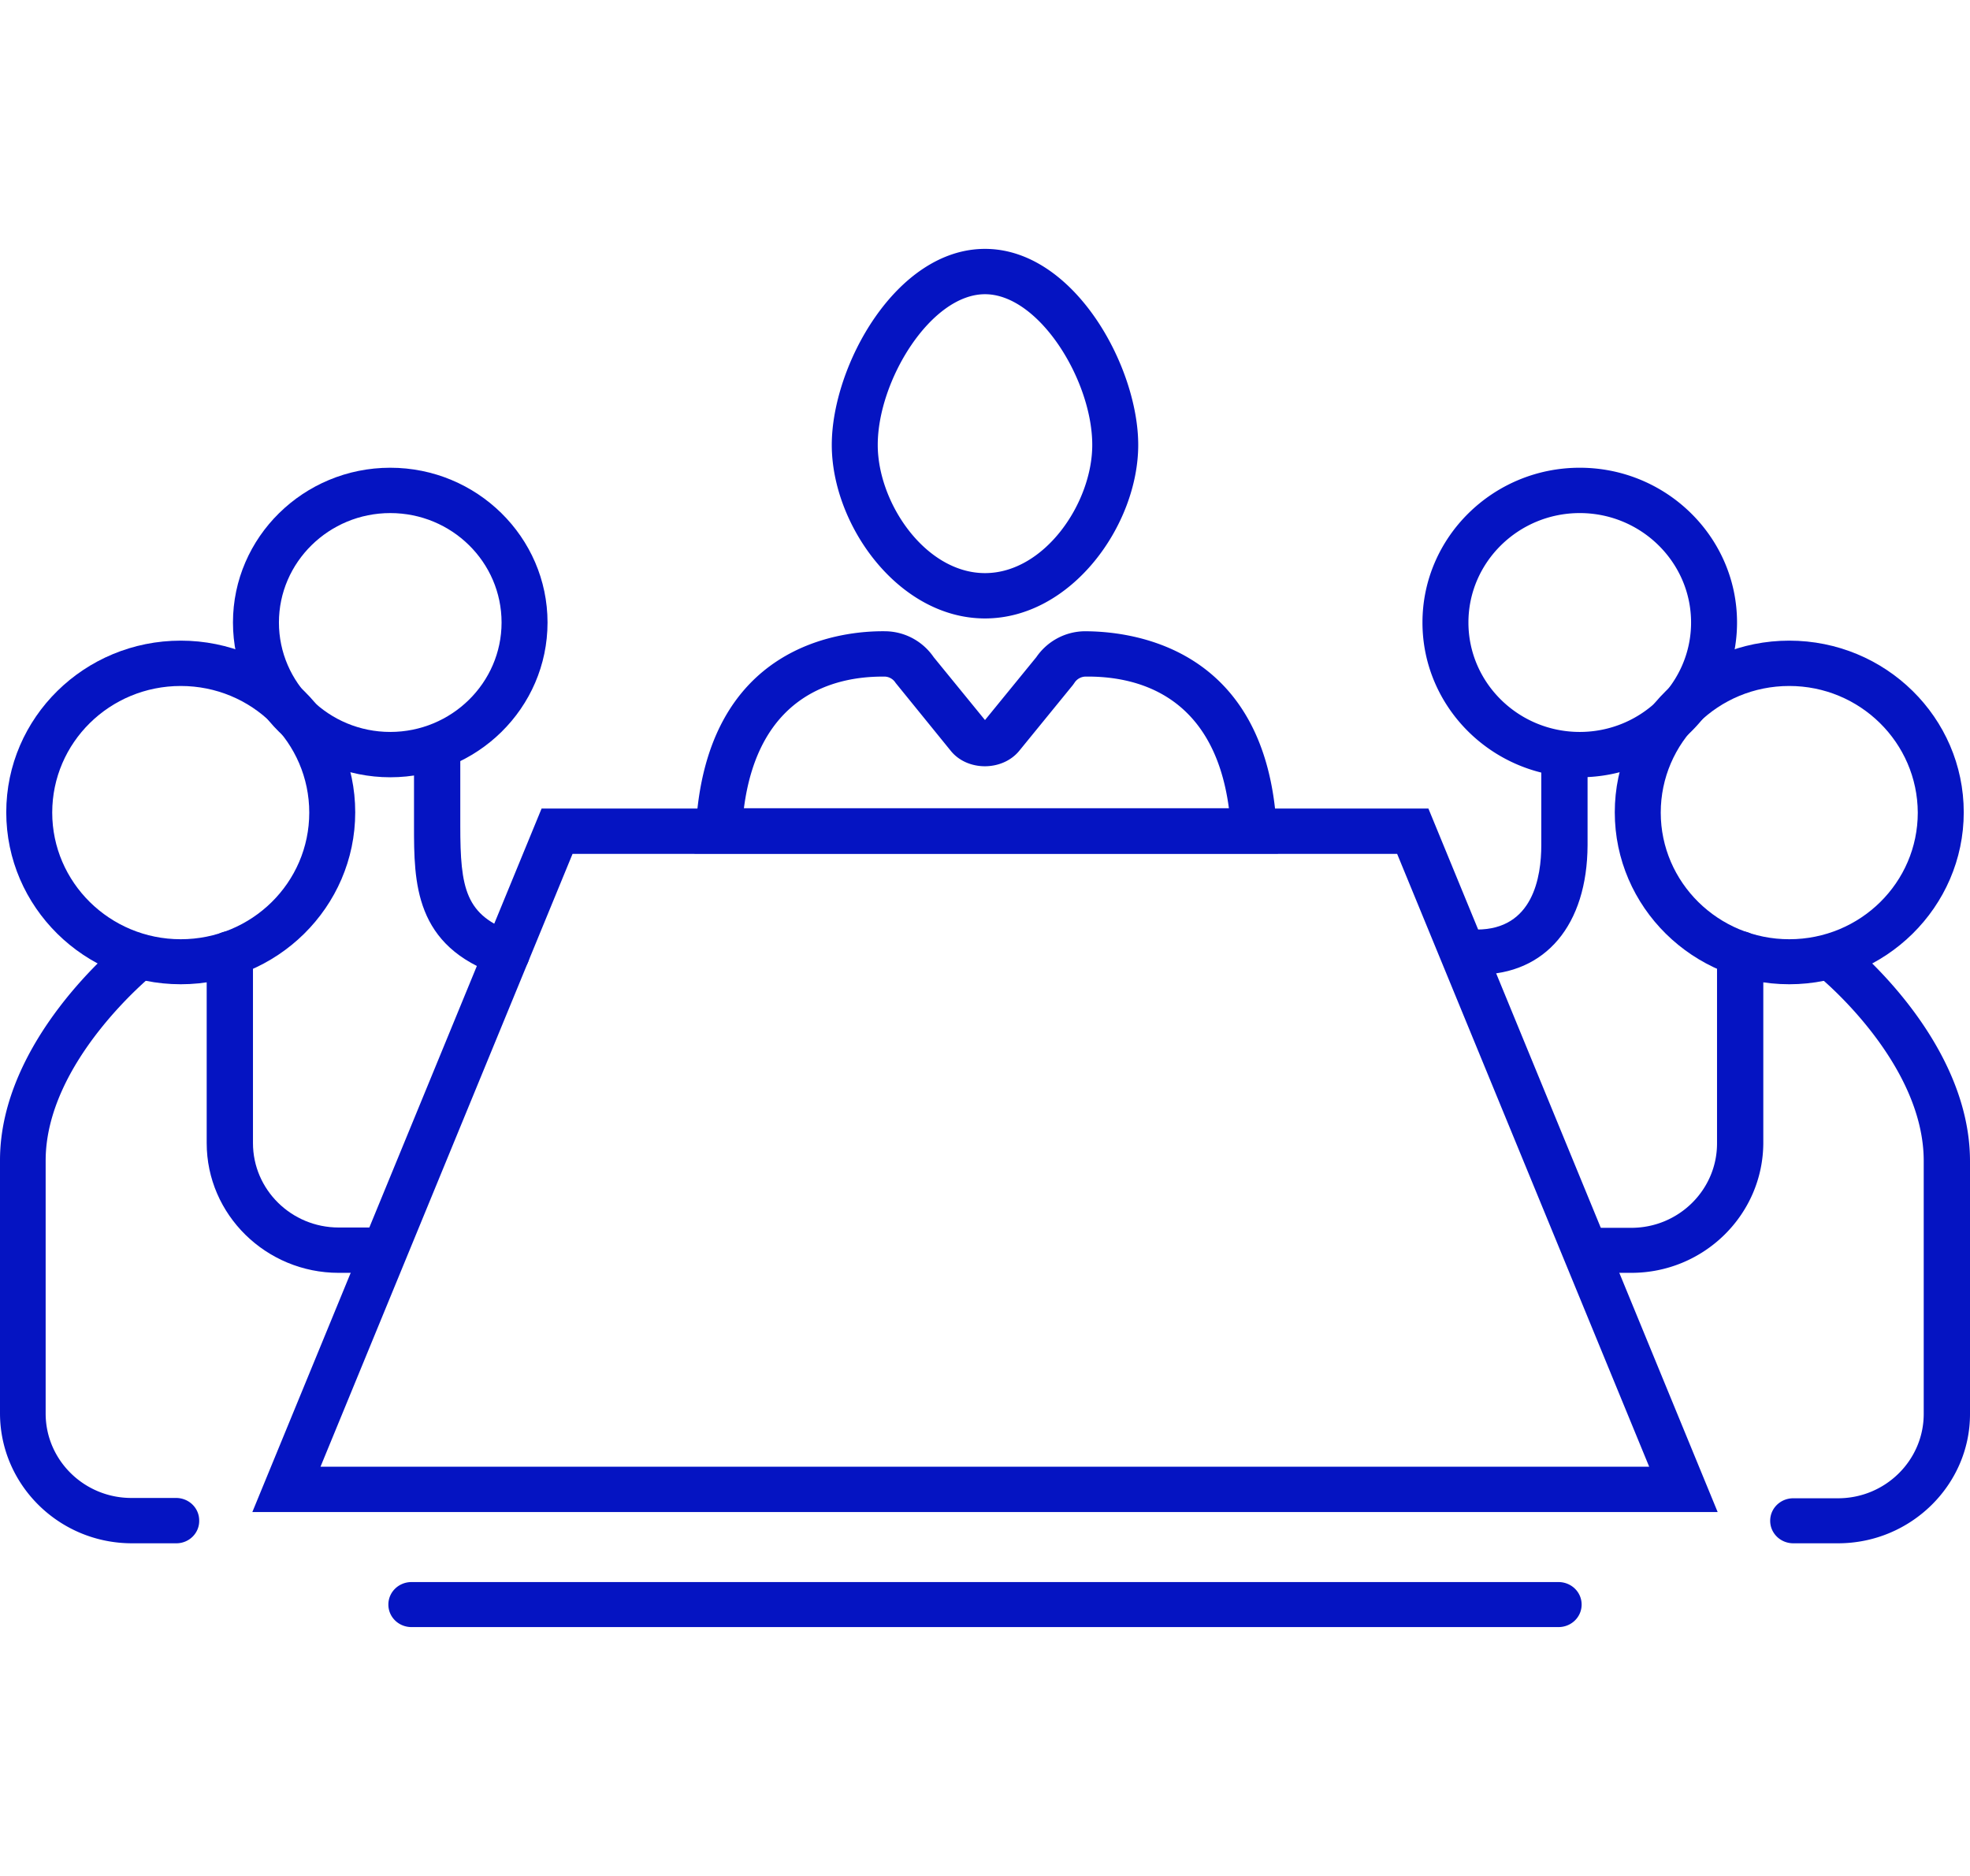 <svg xmlns="http://www.w3.org/2000/svg" xml:space="preserve" id="Layer_1" x="0" y="0" class="js-tosvg insvg" style="enable-background:new 0 0 63 60" version="1.1" viewBox="0 0 63 60"><style>.st0{fill:#0514C2}</style><path d="M49.84 52.04H13.16c-.41 0-.74-.32-.74-.72s.33-.72.74-.72h36.68c.41 0 .74.32.74.72s-.33.72-.74.72zM31.5 19.78c-2.76 0-4.9-2.98-4.9-5.55 0-2.53 2.06-6.27 4.9-6.27 2.84 0 4.9 3.75 4.9 6.27 0 2.57-2.14 5.55-4.9 5.55zm0-10.37c-1.73 0-3.43 2.76-3.43 4.82 0 1.86 1.53 4.1 3.43 4.1 1.9 0 3.43-2.24 3.43-4.1 0-2.06-1.7-4.82-3.43-4.82zM40.87 27.3H22.21l.04-.76c.3-5.96 4.7-6.37 6.07-6.35.62.01 1.19.32 1.54.83l1.64 2.01 1.64-2.01c.35-.51.92-.82 1.54-.83 1.35 0 5.85.38 6.15 6.35l.04.76zm-17.08-1.45H39.3c-.49-3.69-3.02-4.23-4.59-4.21a.43.43 0 0 0-.35.2l-.05.07-1.72 2.11c-.54.65-1.65.65-2.18 0l-1.77-2.18a.426.426 0 0 0-.34-.2h-.08c-1.52 0-3.96.58-4.43 4.21z" class="st0"/><path d="M54.93 48.36H8.07l9.25-22.5h28.36l9.25 22.5zm-44.68-1.45h42.49l-8.06-19.6H18.31l-8.06 19.6zM12.48 24.86c-2.77 0-5.03-2.22-5.03-4.95s2.26-4.95 5.03-4.95c2.77 0 5.03 2.22 5.03 4.95s-2.25 4.95-5.03 4.95zm0-8.45c-1.96 0-3.56 1.57-3.56 3.5s1.6 3.5 3.56 3.5 3.56-1.57 3.56-3.5-1.59-3.5-3.56-3.5z" class="st0"/><path d="M12.21 40.71h-1.38c-2.32 0-4.22-1.86-4.22-4.15V30.5c0-.4.33-.72.74-.72s.74.32.74.72v6.06c0 1.49 1.23 2.7 2.74 2.7h1.38c.41 0 .74.32.74.72s-.33.73-.74.73zM16.2 31.23c-.08 0-.16-.01-.24-.04-2.72-.92-2.72-2.97-2.72-4.78v-2.44c0-.4.33-.72.74-.72s.74.32.74.72v2.44c0 2.01.16 2.88 1.72 3.41.38.13.59.54.46.92-.11.3-.4.49-.7.49zM47.28 31.17c-.41 0-.76-.32-.76-.72 0-.4.3-.72.71-.72 1.8 0 2.06-1.69 2.06-2.7v-2.44c0-.4.33-.72.74-.72s.74.32.74.72v2.44c-.01 2.55-1.34 4.14-3.49 4.14z" class="st0"/><path d="M5.78 31.48C2.7 31.48.2 29.01.2 25.98s2.5-5.49 5.58-5.49 5.58 2.46 5.58 5.49-2.5 5.5-5.58 5.5zm0-9.54c-2.27 0-4.11 1.81-4.11 4.05 0 2.23 1.84 4.05 4.11 4.05s4.11-1.81 4.11-4.05c0-2.24-1.84-4.05-4.11-4.05z" class="st0"/><path d="M5.64 49.36H4.22C1.89 49.36 0 47.49 0 45.2v-8.09c0-3.85 3.8-6.93 3.96-7.06a.74.74 0 0 1 1.03.11c.26.31.21.77-.11 1.02-.03.03-3.42 2.78-3.42 5.94v8.09c0 1.49 1.23 2.7 2.74 2.7h1.43c.41 0 .74.32.74.72.01.4-.32.73-.73.73zM50.52 24.86c-2.77 0-5.03-2.22-5.03-4.95s2.26-4.95 5.03-4.95c2.77 0 5.03 2.22 5.03 4.95s-2.26 4.95-5.03 4.95zm0-8.45c-1.96 0-3.56 1.57-3.56 3.5s1.6 3.5 3.56 3.5 3.56-1.57 3.56-3.5-1.6-3.5-3.56-3.5zM52.17 40.71h-1.39c-.41 0-.74-.32-.74-.72s.33-.72.74-.72h1.39c1.51 0 2.74-1.21 2.74-2.7V30.5c0-.4.33-.72.74-.72s.74.32.74.72v6.06c-.01 2.29-1.9 4.15-4.22 4.15z" class="st0"/><path d="M57.22 31.48c-3.08 0-5.58-2.47-5.58-5.5s2.5-5.49 5.58-5.49 5.58 2.46 5.58 5.49-2.51 5.5-5.58 5.5zm0-9.54c-2.27 0-4.11 1.81-4.11 4.05 0 2.23 1.84 4.05 4.11 4.05s4.11-1.81 4.11-4.05c-.01-2.24-1.85-4.05-4.11-4.05z" class="st0"/><path d="M58.78 49.36h-1.43c-.41 0-.74-.32-.74-.72 0-.4.33-.72.74-.72h1.43c1.51 0 2.74-1.21 2.74-2.7v-8.09c0-3.16-3.33-5.88-3.36-5.9a.718.718 0 0 1-.1-1.02c.26-.31.72-.36 1.04-.1.16.13 3.9 3.17 3.9 7.03v8.09c0 2.26-1.89 4.13-4.22 4.13z" class="st0"/></svg>